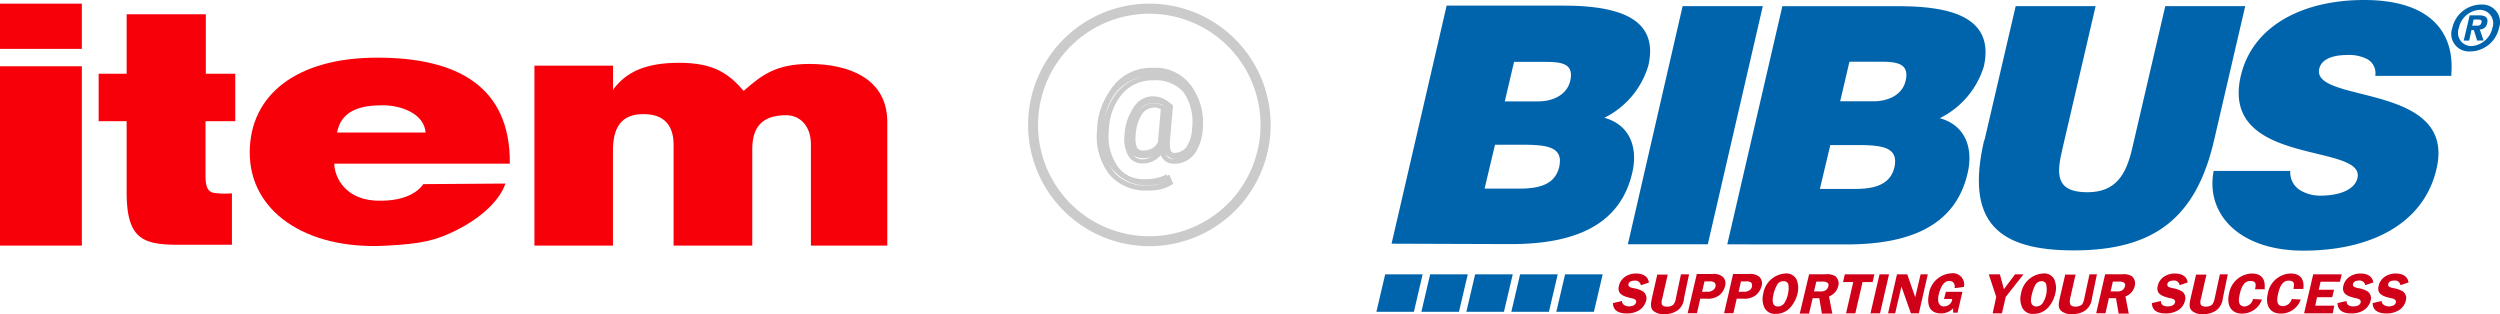 <svg id="Bibus_EN_Ukraine" data-name="Bibus EN Ukraine" xmlns="http://www.w3.org/2000/svg" viewBox="0 0 301.82 37.91"><defs><style>.cls-1,.cls-2{fill:#f70009;}.cls-1,.cls-5,.cls-7{fill-rule:evenodd;}.cls-3{fill:#cbcbcb;}.cls-4,.cls-5{fill:#0064ad;}.cls-6,.cls-7{fill:#d00019;}</style></defs><title>item-bitur</title><path class="cls-1" d="M0,29.65H9.88V8H0ZM0,5.9H9.88V.44H0Z"/><path class="cls-2" d="M64.52,29.65H74V18.19c0-2.65.9-4.46,3.75-4.41,2.52,0,3.57,1.49,3.57,3.66V29.65h9.5V18c0-2.65,1.18-4.09,4.08-4.09,1.74,0,3,1.35,3,3.52V29.65h9.22V14.72c0-5.25-4.66-7-9.41-7-4,0-5.74,1.33-7.93,3.25C88.07,9,86.31,7.58,82,7.58c-4.11,0-6.37,1.14-7.91,3.14l-.08.21v-3H64.52Z"/><path class="cls-2" d="M11.91,14.63h3.38v8.6c0,5.66,2,6.32,6.26,6.32H28V23.34a9.54,9.54,0,0,1-1.69,0c-.76-.07-1.5-.07-1.5-2.08V14.63H28.4V8.9H24.85V1.72H15.29V8.9H11.91Z"/><path class="cls-1" d="M51.1,22.23s-1.1,2-5.1,2c-4.35.1-5.64-2.93-5.64-4.47H61.55c.09-9.4-6.45-12.8-16-12.8-9.72,0-15.35,4.47-15.4,11.37-.06,7.16,6.73,11.8,16.25,11.34,4.54-.22,6.22-.64,8.75-1.9s5.12-3.35,5.87-5.61ZM40.69,16c.52-2.72,2.9-3.29,5.51-3.29,2.24,0,5,1,5.18,3.29Z"/><path class="cls-3" d="M138.76,29.72A14.64,14.64,0,1,1,153.4,15.08h0a14.63,14.63,0,0,1-14.62,14.64Zm0-28.06A13.43,13.43,0,1,0,152.18,15.1h0a13.42,13.42,0,0,0-13.4-13.44Z"/><path class="cls-3" d="M134.32,20.45l-.17-.19a7.21,7.21,0,0,1-1.4-5.07,7.8,7.8,0,0,1,1.88-5.08,5.81,5.81,0,0,1,4.53-1.92A5.28,5.28,0,0,1,143.52,10a7.19,7.19,0,0,1,1.34,5,5.46,5.46,0,0,1-.87,2.79A2.62,2.62,0,0,1,141.66,19a1.38,1.38,0,0,1-1-.38,1.82,1.82,0,0,1-.51-1,2.93,2.93,0,0,1-1,1.07,2.52,2.52,0,0,1-1.34.36,1.59,1.59,0,0,1-1.48-.89,4,4,0,0,1-.33-2.39,5.63,5.63,0,0,1,1-3,2.61,2.61,0,0,1,2.12-1.14,2.9,2.9,0,0,1,1.13.2,4.14,4.14,0,0,1,.94.62l-.4,4.32a2,2,0,0,0,.22,1.34.9.9,0,0,0,.71.35,1.9,1.9,0,0,0,1.67-.92,4.77,4.77,0,0,0,.69-2.4A6.62,6.62,0,0,0,143,10.57,4.69,4.69,0,0,0,139,9a5.06,5.06,0,0,0-4,1.75,7.09,7.09,0,0,0-1.69,4.6,6.6,6.6,0,0,0,1.21,4.55,4.59,4.59,0,0,0,3.87,1.73,5.3,5.3,0,0,0,1.32-.16,5.13,5.13,0,0,0,1.13-.42l.23.55a3.72,3.72,0,0,1-1.24.5,6,6,0,0,1-1.47.18A5.46,5.46,0,0,1,134.32,20.45Zm2.52-4.8a3.61,3.61,0,0,0,.19,1.84,1,1,0,0,0,1,.68,2.08,2.08,0,0,0,1.16-.32,2.46,2.46,0,0,0,.91-1.13v-.1h0l.35-4a1.53,1.53,0,0,0-1.1-.37,2,2,0,0,0-1.65.88,5.22,5.22,0,0,0-.86,2.57Z"/><path class="cls-3" d="M138.53,23a5.71,5.71,0,0,1-4.43-1.75h0l-.18-.21a7.44,7.44,0,0,1-1.47-5.31,8.06,8.06,0,0,1,2-5.27,6.18,6.18,0,0,1,4.76-2,5.56,5.56,0,0,1,4.6,1.9,7.51,7.51,0,0,1,1.4,5.15,5.73,5.73,0,0,1-.92,2.95,3,3,0,0,1-2.58,1.31,1.61,1.61,0,0,1-1.18-.46,1.77,1.77,0,0,1-.4-.58,2.74,2.74,0,0,1-2.22,1,1.91,1.91,0,0,1-1.74-1,4.3,4.3,0,0,1-.4-2.54A6,6,0,0,1,136.88,13a2.9,2.9,0,0,1,2.36-1.26,3,3,0,0,1,1.25.22,4.44,4.44,0,0,1,1,.66l.13.11-.39,4.42c0,.74.07,1,.16,1.11a.55.55,0,0,0,.47.25,1.59,1.59,0,0,0,1.41-.79,4.49,4.49,0,0,0,.65-2.25,6.36,6.36,0,0,0-1-4.29,4.43,4.43,0,0,0-3.7-1.48,4.75,4.75,0,0,0-3.74,1.65,7,7,0,0,0-1.61,4.41A6.32,6.32,0,0,0,135,20.18a4.29,4.29,0,0,0,3.63,1.62,5.28,5.28,0,0,0,1.25-.15,4.54,4.54,0,0,0,1-.4l.3-.17.46,1.11-.22.14a4.26,4.26,0,0,1-1.33.53A6.29,6.29,0,0,1,138.53,23Zm-4-2.17a5.13,5.13,0,0,0,4,1.57,5.54,5.54,0,0,0,1.4-.18,5.11,5.11,0,0,0,.93-.32h0a6.78,6.78,0,0,1-.9.3,6.52,6.52,0,0,1-1.39.17,4.94,4.94,0,0,1-4.11-1.85,6.94,6.94,0,0,1-1.27-4.79A7.46,7.46,0,0,1,135,11a5.42,5.42,0,0,1,4.19-1.85,5,5,0,0,1,4.17,1.76,7,7,0,0,1,1.18,4.69,5.18,5.18,0,0,1-.75,2.56,2.24,2.24,0,0,1-1.92,1.06,1.19,1.19,0,0,1-.94-.47,2.18,2.18,0,0,1-.29-1.55l.35-4.11a4,4,0,0,0-.75-.48,2.44,2.44,0,0,0-1-.16,2.32,2.32,0,0,0-1.88,1,5.49,5.49,0,0,0-1,2.87,3.73,3.73,0,0,0,.33,2.18,1.35,1.35,0,0,0,1.21.74,2.32,2.32,0,0,0,1.15-.33,2.86,2.86,0,0,1-1,.19,1.37,1.37,0,0,1-1.3-.87,3.8,3.8,0,0,1-.22-2,5.49,5.49,0,0,1,.88-2.76,2.28,2.28,0,0,1,1.89-1,2.4,2.4,0,0,1,.75.12,1.9,1.9,0,0,1,.6.31l.15.1-.4,4.43v.07l.09.53a1.69,1.69,0,0,0,.43.89,1,1,0,0,0,.76.3,2.37,2.37,0,0,0,2.08-1,5.05,5.05,0,0,0,.81-2.63,6.85,6.85,0,0,0-1.26-4.74,5,5,0,0,0-4.13-1.69,5.6,5.6,0,0,0-4.28,1.8,7.52,7.52,0,0,0-1.8,4.88,6.94,6.94,0,0,0,1.34,4.86l.16.18ZM139.29,13a1.69,1.69,0,0,0-1.4.76,5,5,0,0,0-.77,2.46h0a3.33,3.33,0,0,0,.17,1.68.74.74,0,0,0,.75.51,1.87,1.87,0,0,0,1-.28,2.17,2.17,0,0,0,.77-1,.28.28,0,0,1,0-.13l.33-3.81a1.72,1.72,0,0,0-.86-.22Z"/><polygon class="cls-4" points="206.18 29.49 212.82 0.74 203.14 0.74 196.53 29.49 206.18 29.49"/><path class="cls-4" d="M239.54,16.94c-2.3,9.91,1.71,13.29,10.83,13.29,9.78,0,14.77-4,16.92-13.25L271.06.74h-9.65l-4,17.2c-.72,3.1-1.94,5.27-5.41,5.27-4,0-3.67-2.42-3-5.27L253,.74h-9.65l-3.77,16.2Z"/><path class="cls-4" d="M295.93,9.09c.47-5-2.32-9.09-10.52-9.09-7.35,0-13.47,3.07-14.89,9.19-2.52,11,15.08,8,14.09,12.31-.32,1.37-2.09,2.12-4.5,2.12a4.61,4.61,0,0,1-2.52-.72,2.52,2.52,0,0,1-1.09-2.26h-9.25c-1,5.18,3.08,9.62,10.83,9.62,8.11,0,14.56-3.23,16.08-9.9C296.59,9.9,279,12.57,280,8.28c.25-1,1.33-1.64,3.44-1.64a4.72,4.72,0,0,1,2.39.52,1.94,1.94,0,0,1,.93,2H296Z"/><path class="cls-5" d="M226.65,7.45c2,0,3.93,0,3.42,2.27-.37,1.67-2,2.51-3.91,2.51h-4l1.12-4.78ZM224,17.51c3.06,0,5.26.16,4.71,2.68-.5,2.13-2.43,2.62-4.78,2.62h-4.22l1.26-5.3Zm-1.12,12c7.67,0,13.22-2.23,14.68-8.66.7-3.1-.38-5.77-3.38-6.58A10.33,10.33,0,0,0,239.51,8C240.77,2.27,235.9.75,229.27.75H215.18L208.53,29.5Z"/><path class="cls-5" d="M183.52,17.47c3.08,0,5.28.16,4.72,2.68-.5,2.13-2.42,2.62-4.78,2.62h-4.23l1.26-5.3Zm2.64-10c2.05,0,3.91,0,3.42,2.26-.38,1.67-2,2.51-3.91,2.51h-4l1.12-4.77Zm-3.77,22c7.66,0,13.22-2.24,14.68-8.66.71-3.11-.38-5.77-3.38-6.59A10.28,10.28,0,0,0,199,7.92C200.32,2.2,195.38.68,188.75.68h-14.1L168,29.42Z"/><path class="cls-6" d="M199.07,34.14c-.09-.81-.75-1.12-1.59-1.12a2.31,2.31,0,0,0-1.25.37,1.79,1.79,0,0,0-.78,1.12c-.25,1,.55,1.26,1.37,1.46.27.06.8.13.7.53s-.55.49-.87.49-.83-.18-.83-.65l-1.09.25c0,.93.74,1.25,1.65,1.25a2.78,2.78,0,0,0,1.49-.37,2,2,0,0,0,.87-1.18,1.05,1.05,0,0,0-.37-1.1,3.06,3.06,0,0,0-1.18-.4c-.25-.06-.65-.13-.59-.48s.47-.43.78-.43a.67.67,0,0,1,.72.56l1-.34Z"/><path class="cls-6" d="M203.94,33.12h-1L202.33,36a1.61,1.61,0,0,1-.31.78,1.15,1.15,0,0,1-.74.24c-.29,0-.57-.06-.66-.3a1.47,1.47,0,0,1,.07-.72l.65-2.85h-1.26L199.43,36c-.11.59-.24,1.12.16,1.52a1.87,1.87,0,0,0,1.4.4,2.59,2.59,0,0,0,1.61-.5,2,2,0,0,0,.71-1.42l.6-2.85Z"/><path class="cls-7" d="M205.27,36.06H206a2.33,2.33,0,0,0,1.46-.34,2,2,0,0,0,.8-1.18,1.08,1.08,0,0,0-.34-1.18,1.83,1.83,0,0,0-1.25-.28h-1.82l-1.1,4.73h1.12l.4-1.75Zm.22-.83.29-1.26h.61a.92.92,0,0,1,.59.13.54.54,0,0,1,.13.49.66.66,0,0,1-.25.4,1,1,0,0,1-.74.23Z"/><path class="cls-7" d="M209.69,36.06h.71a2.33,2.33,0,0,0,1.46-.34,2.08,2.08,0,0,0,.81-1.18,1.09,1.09,0,0,0-.34-1.18,1.87,1.87,0,0,0-1.26-.28h-1.84l-1.08,4.73h1.12l.4-1.75Zm.21-.83.28-1.26h.63a1,1,0,0,1,.59.13.57.57,0,0,1,.11.49.6.6,0,0,1-.24.4,1,1,0,0,1-.75.23Z"/><path class="cls-7" d="M214.4,37.89a2.3,2.3,0,0,0,1.77-.8,3.81,3.81,0,0,0,.84-1.65,2.78,2.78,0,0,0-.12-1.71,1.38,1.38,0,0,0-1.37-.71,2.87,2.87,0,0,0-2.64,2.42,2.52,2.52,0,0,0,.12,1.67A1.39,1.39,0,0,0,214.4,37.89Zm.93-3.94a.54.54,0,0,1,.59.46,3.14,3.14,0,0,1-.06,1.06,3.2,3.2,0,0,1-.37,1,.93.93,0,0,1-.84.53c-.8,0-.68-.93-.53-1.52a4.23,4.23,0,0,1,.38-1,.85.85,0,0,1,.83-.53Z"/><path class="cls-7" d="M218.81,36h.83l.31,1.86h1.26l-.4-2.07a1.8,1.8,0,0,0,1.12-1.26,1.16,1.16,0,0,0-.34-1.18,1.94,1.94,0,0,0-1.18-.24h-2l-1.13,4.75h1.12l.44-1.86Zm.47-2h.59a1.33,1.33,0,0,1,.71.1.37.37,0,0,1,.15.46.8.8,0,0,1-.4.53,1.43,1.43,0,0,1-.71.09H219l.28-1.18Z"/><polygon class="cls-6" points="226.29 33.12 222.72 33.12 222.51 34.05 223.74 34.05 222.87 37.83 223.99 37.83 224.86 34.05 226.08 34.05 226.29 33.12"/><polygon class="cls-6" points="228.06 33.12 226.91 33.12 225.82 37.83 226.97 37.83 228.06 33.12"/><polygon class="cls-6" points="232.74 33.12 231.87 33.12 231.22 35.88 231.22 35.88 230.26 33.12 229.02 33.12 227.94 37.83 228.8 37.83 229.54 34.66 229.58 34.66 230.7 37.83 231.66 37.83 232.74 33.12"/><path class="cls-6" d="M235.69,36.18a1,1,0,0,1-1,.81c-.78,0-.78-.87-.62-1.48s.49-1.59,1.26-1.59c.53,0,.72.4.65.87l1.12-.15A1.37,1.37,0,0,0,236,33a1.3,1.3,0,0,0-.44,0,2.89,2.89,0,0,0-2.68,2.45c-.27,1.26,0,2.39,1.46,2.39a2,2,0,0,0,1.46-.62v.53h.53l.59-2.52h-2l-.22.87h.9Z"/><polygon class="cls-6" points="244.29 33.12 243.27 33.12 241.93 34.91 241.44 33.12 240.1 33.12 241 35.84 240.57 37.83 241.69 37.83 242.15 35.84 244.29 33.12"/><path class="cls-7" d="M245.53,37.89a2.3,2.3,0,0,0,1.77-.8,3.8,3.8,0,0,0,.83-1.65,2.65,2.65,0,0,0-.12-1.71,1.34,1.34,0,0,0-1.36-.71A2.86,2.86,0,0,0,244,35.44a2.46,2.46,0,0,0,.13,1.67A1.37,1.37,0,0,0,245.53,37.89Zm.93-3.94a.54.54,0,0,1,.59.46,3.14,3.14,0,0,1,0,1.06,2.89,2.89,0,0,1-.37,1,.94.94,0,0,1-.83.53c-.82,0-.7-.93-.53-1.52a4.18,4.18,0,0,1,.36-1,.88.88,0,0,1,.84-.53Z"/><path class="cls-6" d="M253.26,33.12h-1L251.64,36a1.82,1.82,0,0,1-.3.78,1.29,1.29,0,0,1-.76.24c-.27,0-.55-.06-.65-.3a1.46,1.46,0,0,1,0-.72l.65-2.85h-1.25L248.67,36c-.12.59-.25,1.12.15,1.52a1.9,1.9,0,0,0,1.41.4,2.59,2.59,0,0,0,1.61-.5,2.15,2.15,0,0,0,.72-1.42l.59-2.85Z"/><path class="cls-7" d="M254.62,36h.84l.32,1.86H257l-.4-2.07a1.76,1.76,0,0,0,1.12-1.26,1.14,1.14,0,0,0-.34-1.18,1.88,1.88,0,0,0-1.18-.24h-2.05l-1.08,4.71h1.12l.42-1.86Zm.46-2h.59a1.35,1.35,0,0,1,.72.1.38.38,0,0,1,.15.46.77.77,0,0,1-.4.53,1.47,1.47,0,0,1-.72.09h-.61l.27-1.18Z"/><path class="cls-6" d="M264.12,34.14c-.1-.81-.74-1.12-1.58-1.12a2.35,2.35,0,0,0-1.26.37,1.79,1.79,0,0,0-.78,1.12c-.24,1,.57,1.26,1.37,1.46.28.06.81.13.72.53s-.57.49-.87.49c-.5,0-.84-.18-.84-.65l-1.08.25c0,.93.74,1.25,1.64,1.25a2.78,2.78,0,0,0,1.49-.37,1.84,1.84,0,0,0,.86-1.18,1,1,0,0,0-.36-1.11,3.37,3.37,0,0,0-1.18-.4c-.25-.07-.66-.13-.59-.48s.46-.43.78-.43a.65.65,0,0,1,.7.56l1-.34Z"/><path class="cls-6" d="M269,33.12h-1L267.38,36a1.73,1.73,0,0,1-.32.78,1.15,1.15,0,0,1-.74.24c-.28,0-.55-.06-.65-.3a1.47,1.47,0,0,1,.06-.72l.65-2.85h-1.25L264.47,36c-.12.59-.25,1.12.15,1.52a1.87,1.87,0,0,0,1.4.4,2.62,2.62,0,0,0,1.62-.5,2.15,2.15,0,0,0,.72-1.42l.59-2.85Z"/><path class="cls-6" d="M273.4,34.85c.12-1.12-.34-1.83-1.55-1.83a2.89,2.89,0,0,0-2.74,2.42c-.3,1.26.13,2.42,1.58,2.42a2.52,2.52,0,0,0,2.39-1.7L272,36.1A1.13,1.13,0,0,1,271,37c-.85,0-.75-.84-.6-1.49s.44-1.59,1.26-1.59.68.51.59,1h1.26Z"/><path class="cls-6" d="M278.08,34.85c.13-1.12-.34-1.83-1.54-1.83a2.88,2.88,0,0,0-2.75,2.42c-.31,1.26.12,2.42,1.58,2.42a2.52,2.52,0,0,0,2.39-1.7l-1.08-.06a1.15,1.15,0,0,1-1.06.86c-.84,0-.74-.84-.59-1.49s.44-1.59,1.26-1.59.68.51.59,1h1.25Z"/><polygon class="cls-6" points="282.5 34.01 282.71 33.12 279.27 33.12 278.17 37.83 281.63 37.83 281.81 36.9 279.52 36.9 279.73 35.88 281.57 35.88 281.78 34.98 279.94 34.98 280.16 34.01 282.5 34.01"/><path class="cls-6" d="M286.53,34.14c-.1-.81-.75-1.12-1.58-1.12a2.32,2.32,0,0,0-1.26.37,1.79,1.79,0,0,0-.78,1.12c-.24,1,.57,1.26,1.37,1.46.28.06.8.13.72.53s-.57.49-.87.49c-.5,0-.84-.18-.84-.65l-1.08.25c0,.93.74,1.25,1.63,1.25a2.83,2.83,0,0,0,1.5-.37,1.94,1.94,0,0,0,.86-1.18,1,1,0,0,0-.37-1.11,3.07,3.07,0,0,0-1.17-.4c-.25-.07-.66-.13-.59-.48s.46-.43.76-.43a.67.67,0,0,1,.72.56l1-.34Z"/><path class="cls-6" d="M290.78,34.14c-.09-.81-.74-1.12-1.59-1.12a2.31,2.31,0,0,0-1.25.37,1.78,1.78,0,0,0-.77,1.12c-.25,1,.55,1.26,1.36,1.46.28.06.8.13.72.53s-.56.49-.87.49-.84-.18-.84-.65l-1.09.25c0,.93.75,1.25,1.65,1.25a2.72,2.72,0,0,0,1.48-.37,1.86,1.86,0,0,0,.87-1.18,1,1,0,0,0-.36-1.11,3.37,3.37,0,0,0-1.18-.4c-.26-.07-.66-.13-.59-.48s.46-.43.77-.43a.65.65,0,0,1,.71.56l1-.34Z"/><polygon class="cls-4" points="167.23 33.12 171.75 33.12 170.7 37.64 166.17 37.64 167.23 33.12"/><polygon class="cls-4" points="172.66 33.12 177.2 33.12 176.14 37.64 171.6 37.64 172.66 33.12"/><polygon class="cls-4" points="178.09 33.12 182.63 33.12 181.57 37.64 177.03 37.64 178.09 33.12"/><polygon class="cls-4" points="183.52 33.12 188.06 33.12 187 37.64 182.46 37.64 183.52 33.12"/><polygon class="cls-4" points="188.95 33.12 193.49 33.12 192.43 37.64 187.89 37.64 188.95 33.12"/><path class="cls-5" d="M298.34,3.63h.32l.4,1.26h.78l-.46-1.33a.91.91,0,0,0,.9-.78c.15-.68-.25-.93-1-.93h-1.12l-.72,3.05h.66l.27-1.26Zm.13-.53.16-.74h.47c.24,0,.59,0,.49.34s-.25.4-.55.4Zm3.23.28A2.12,2.12,0,0,0,300.41.67a2.19,2.19,0,0,0-.88-.12,3.59,3.59,0,0,0-3.47,2.83,2.11,2.11,0,0,0,1.29,2.71,2.19,2.19,0,0,0,.88.12A3.59,3.59,0,0,0,301.7,3.38Zm-.8,0a2.76,2.76,0,0,1-2.52,2.18h0A1.59,1.59,0,0,1,296.75,4a1.57,1.57,0,0,1,.11-.64,2.71,2.71,0,0,1,2.52-2.17A1.61,1.61,0,0,1,301,2.83,1.71,1.71,0,0,1,300.9,3.38Z"/></svg>